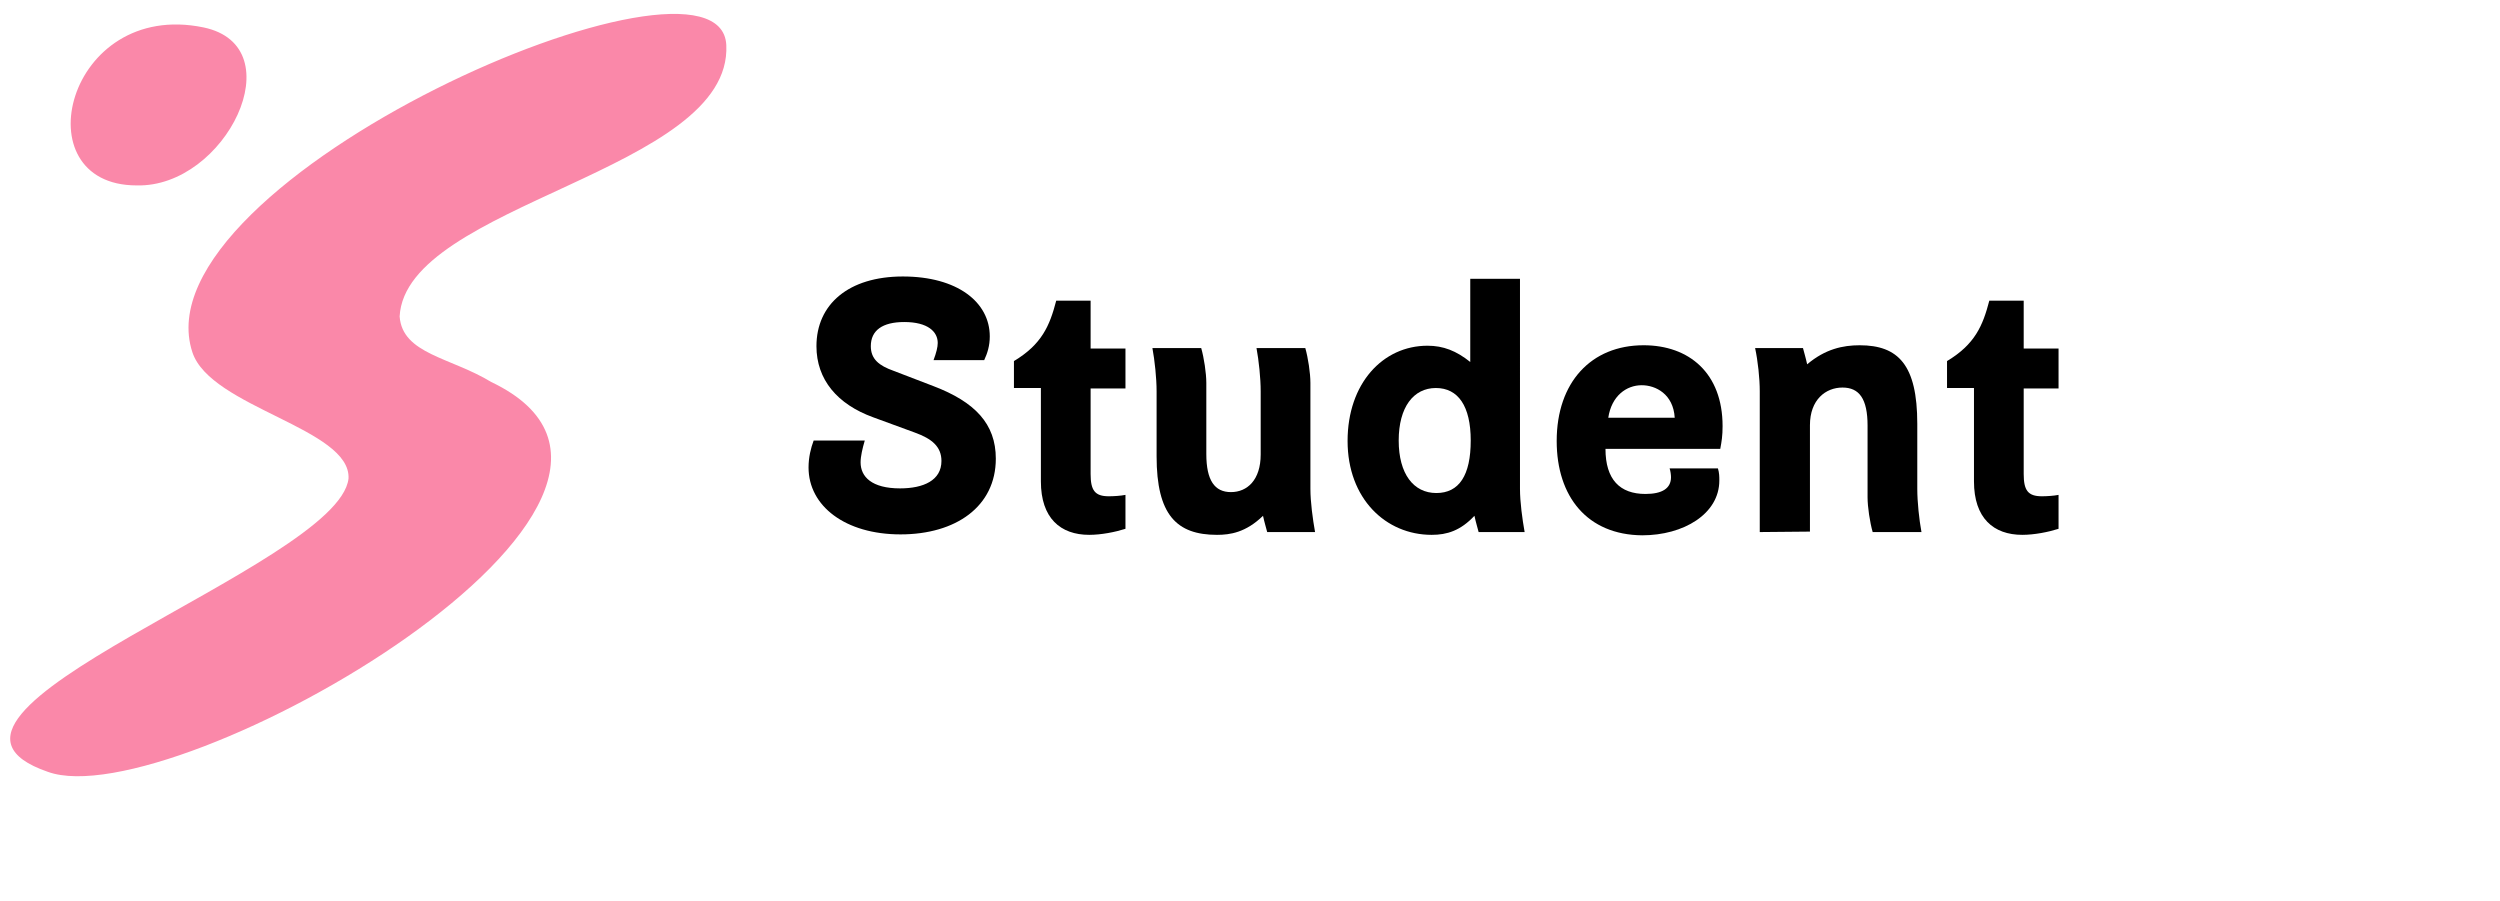 <?xml version="1.0" encoding="utf-8"?>
<!-- Generator: Adobe Illustrator 27.9.0, SVG Export Plug-In . SVG Version: 6.00 Build 0)  -->
<svg version="1.1" id="Lager_1" xmlns="http://www.w3.org/2000/svg" xmlns:xlink="http://www.w3.org/1999/xlink" x="0px" y="0px"
	 viewBox="0 0 538 194" style="enable-background:new 0 0 538 194;" xml:space="preserve">
<style type="text/css">
	.st0{fill:#FA88A9;}
</style>
<g>
	<path d="M202.6,99.2c0-3.1-2.1-4.8-5.7-6.1l-9-3.3c-7.7-2.8-12.2-8.1-12.2-15.3c0-9,6.9-15,18.6-15S213,65,213,72.4
		c0,2-0.5,3.6-1.2,5.1h-10.9c0.6-1.6,0.9-2.8,0.9-3.7c0-2.4-2.1-4.5-7.2-4.5c-4.7,0-7.2,1.8-7.2,5.2c0,2.8,1.8,4.2,4.9,5.3l8.6,3.3
		c8.9,3.4,13.4,8.1,13.4,15.6c0,10.3-8.6,16.3-20.5,16.3c-11.9,0-19.8-6.1-19.8-14.4c0-2.2,0.5-4.2,1.1-5.8h11
		c-0.5,1.7-0.9,3.4-0.9,4.7c0,3.1,2.4,5.6,8.5,5.6C198.7,105.1,202.6,103.4,202.6,99.2L202.6,99.2z"/>
	<path d="M218.2,83.5v-5.8c6-3.6,7.7-7.6,9.1-13h7.4v10.3h7.5v8.6h-7.5v18.4c0,3.5,0.9,4.8,3.9,4.8c1.1,0,2.6-0.1,3.6-0.3v7.3
		c-2.2,0.7-5.2,1.3-7.8,1.3c-6.2,0-10.4-3.6-10.4-11.5V83.5H218.2L218.2,83.5z"/>
	<path d="M271.3,84.2c0-2.8-0.4-6.6-0.9-9.3h10.5c0.6,2.1,1.1,5.4,1.1,7.5v22.8c0,2.8,0.5,6.5,1,9.3h-10.3c-0.2-0.8-0.6-2.1-0.9-3.5
		c-3.7,3.6-7.1,4.1-9.9,4.1c-8.7,0-13-4.3-13-16.9v-14c0-2.8-0.4-6.6-0.9-9.3h10.5c0.6,2.1,1.1,5.4,1.1,7.5v15.3
		c0,5.7,1.8,8.2,5.3,8.2s6.4-2.6,6.4-8.1L271.3,84.2L271.3,84.2z"/>
	<path d="M327.1,105.2c0,2.8,0.5,6.5,1,9.3h-9.9c-0.2-0.8-0.6-2.1-0.9-3.5c-3,3.2-5.9,4.1-9.2,4.1c-9.9,0-18.1-7.8-18.1-20.2
		s7.6-20.5,17.2-20.5c3.4,0,6.2,1.1,9.2,3.5V60h10.7L327.1,105.2L327.1,105.2z M316.5,94.8c0-7.4-2.7-11.3-7.5-11.3s-8,4.1-8,11.3
		s3.2,11.3,8.1,11.3S316.5,102.3,316.5,94.8z"/>
	<path d="M335,94.9c0-12.6,7.4-20.6,18.7-20.6c9.8,0,17,6,17,17.4c0,2.1-0.2,3.3-0.5,4.9h-24.7c0,6.6,3.1,9.7,8.6,9.7
		c3.6,0,5.5-1.2,5.5-3.6c0-0.5-0.1-1.3-0.3-1.9h10.4c0.3,1,0.3,1.8,0.3,2.6c0,7.2-7.7,11.8-16.6,11.8
		C341.6,115.1,335,106.9,335,94.9L335,94.9z M360.4,89.9c-0.3-5.1-4.1-7-7.1-7c-3.3,0-6.5,2.3-7.2,7H360.4z"/>
	<path d="M378.7,114.5V84.2c0-2.8-0.4-6.5-1-9.3h10.3c0.2,0.8,0.6,2.1,0.9,3.5c3.9-3.3,7.7-4.1,11.3-4.1c8.3,0,12.4,4.2,12.4,16.9
		v14c0,2.8,0.4,6.6,0.9,9.3H403c-0.6-2.1-1.1-5.4-1.1-7.5V91.6c0-5.8-1.8-8.2-5.4-8.2c-3.6,0-7,2.6-7,8.1v22.9L378.7,114.5
		L378.7,114.5z"/>
	<path d="M419,83.5v-5.8c6-3.6,7.7-7.6,9.1-13h7.4v10.3h7.5v8.6h-7.5v18.4c0,3.5,0.9,4.8,3.9,4.8c1.1,0,2.6-0.1,3.6-0.3v7.3
		c-2.2,0.7-5.2,1.3-7.8,1.3c-6.2,0-10.4-3.6-10.4-11.5V83.5H419L419,83.5z"/>
</g>
<path class="st0" d="M10.3,166.1c27,9.8,147.4-59.1,95.4-83.9C97,76.9,86.6,76.2,86,68.1c1.3-24.3,71.6-31.2,70.3-58.4
	c-1.2-25.9-127.1,29-114.9,66.1C45.3,87.7,75.6,92.2,75,103C72.8,121.9-26.3,153.5,10.3,166.1 M43.8,5.9c-29.5-6.1-39.3,34-14.4,34
	C48.6,40.4,63.4,10,43.8,5.9"/>
</svg>
